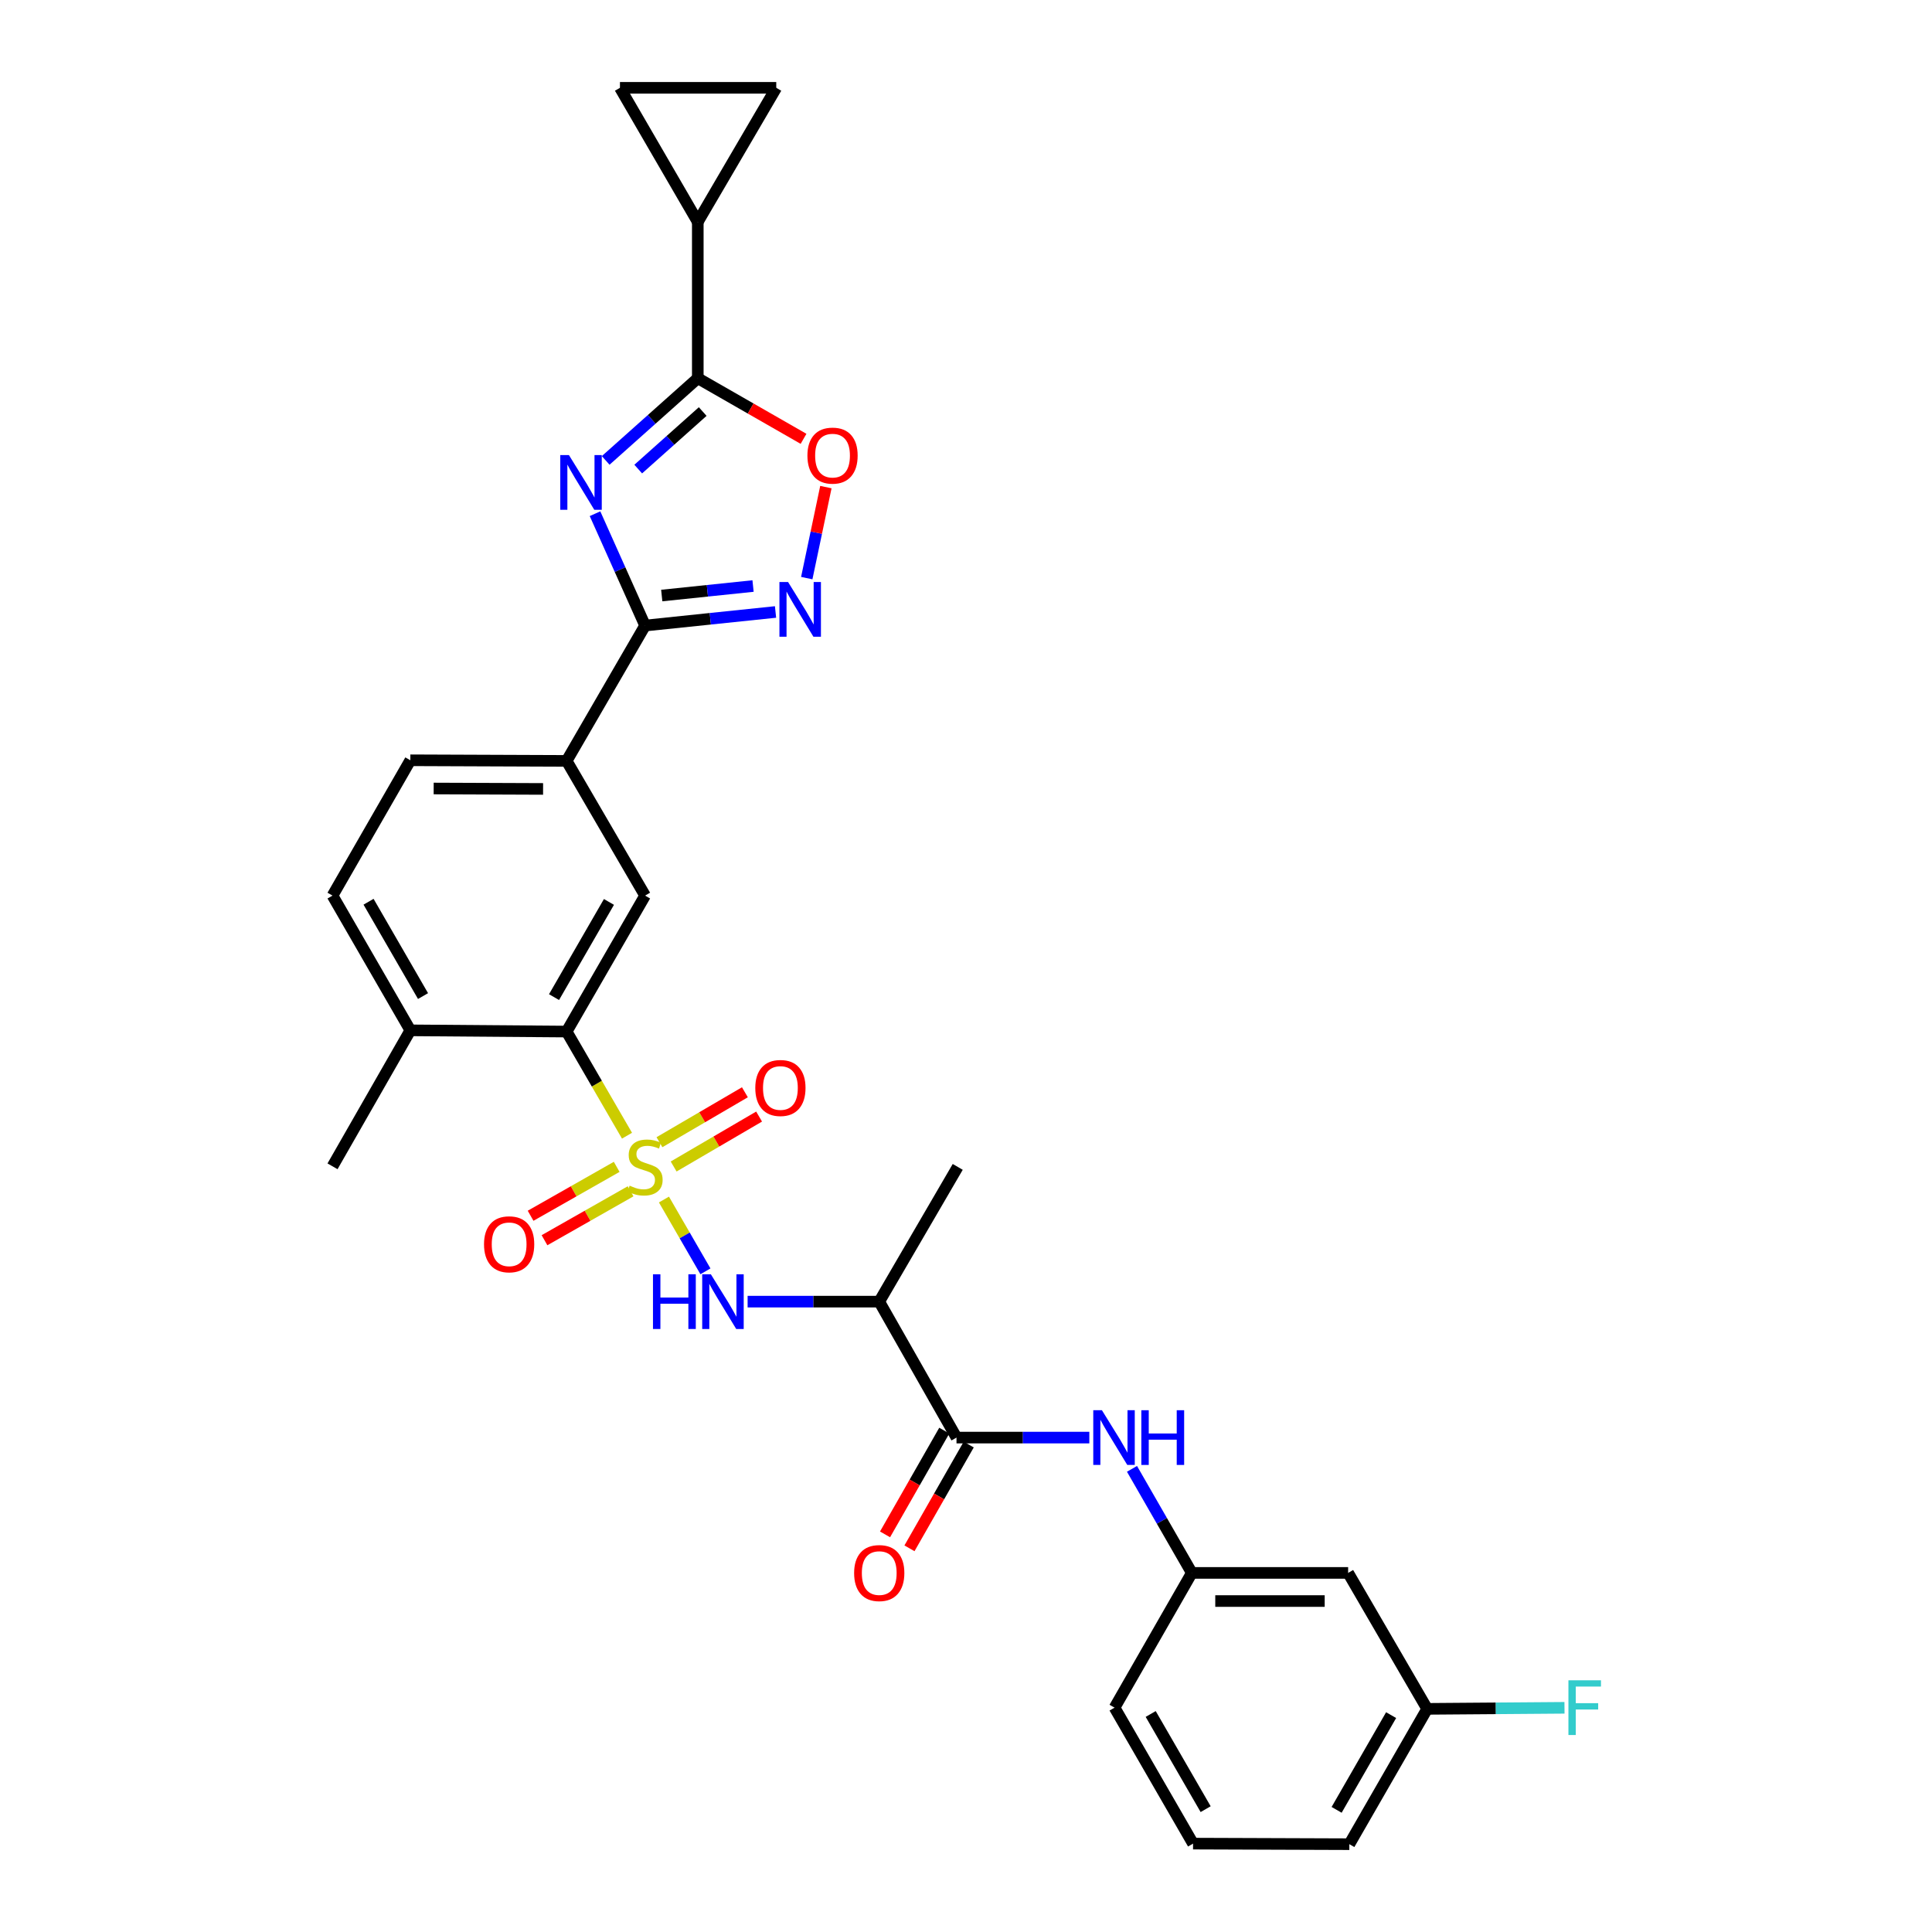 <?xml version='1.0' encoding='iso-8859-1'?>
<svg version='1.1' baseProfile='full'
              xmlns='http://www.w3.org/2000/svg'
                      xmlns:rdkit='http://www.rdkit.org/xml'
                      xmlns:xlink='http://www.w3.org/1999/xlink'
                  xml:space='preserve'
width='1000px' height='1000px' viewBox='0 0 1000 1000'>
<!-- END OF HEADER -->
<rect style='opacity:1.0;fill:#FFFFFF;stroke:none' width='1000' height='1000' x='0' y='0'> </rect>
<path class='bond-4' d='M 324.537,587.837 L 308.914,560.887' style='fill:none;fill-rule:evenodd;stroke:#CCCC00;stroke-width:6px;stroke-linecap:butt;stroke-linejoin:miter;stroke-opacity:1' />
<path class='bond-4' d='M 308.914,560.887 L 293.291,533.938' style='fill:none;fill-rule:evenodd;stroke:#000000;stroke-width:6px;stroke-linecap:butt;stroke-linejoin:miter;stroke-opacity:1' />
<path class='bond-5' d='M 343.658,620.875 L 354.396,639.457' style='fill:none;fill-rule:evenodd;stroke:#CCCC00;stroke-width:6px;stroke-linecap:butt;stroke-linejoin:miter;stroke-opacity:1' />
<path class='bond-5' d='M 354.396,639.457 L 365.135,658.039' style='fill:none;fill-rule:evenodd;stroke:#0000FF;stroke-width:6px;stroke-linecap:butt;stroke-linejoin:miter;stroke-opacity:1' />
<path class='bond-15' d='M 348.677,603.777 L 370.791,590.855' style='fill:none;fill-rule:evenodd;stroke:#CCCC00;stroke-width:6px;stroke-linecap:butt;stroke-linejoin:miter;stroke-opacity:1' />
<path class='bond-15' d='M 370.791,590.855 L 392.905,577.933' style='fill:none;fill-rule:evenodd;stroke:#FF0000;stroke-width:6px;stroke-linecap:butt;stroke-linejoin:miter;stroke-opacity:1' />
<path class='bond-15' d='M 341.33,591.204 L 363.444,578.282' style='fill:none;fill-rule:evenodd;stroke:#CCCC00;stroke-width:6px;stroke-linecap:butt;stroke-linejoin:miter;stroke-opacity:1' />
<path class='bond-15' d='M 363.444,578.282 L 385.559,565.36' style='fill:none;fill-rule:evenodd;stroke:#FF0000;stroke-width:6px;stroke-linecap:butt;stroke-linejoin:miter;stroke-opacity:1' />
<path class='bond-16' d='M 319.195,603.959 L 296.915,616.618' style='fill:none;fill-rule:evenodd;stroke:#CCCC00;stroke-width:6px;stroke-linecap:butt;stroke-linejoin:miter;stroke-opacity:1' />
<path class='bond-16' d='M 296.915,616.618 L 274.635,629.277' style='fill:none;fill-rule:evenodd;stroke:#FF0000;stroke-width:6px;stroke-linecap:butt;stroke-linejoin:miter;stroke-opacity:1' />
<path class='bond-16' d='M 326.389,616.62 L 304.109,629.279' style='fill:none;fill-rule:evenodd;stroke:#CCCC00;stroke-width:6px;stroke-linecap:butt;stroke-linejoin:miter;stroke-opacity:1' />
<path class='bond-16' d='M 304.109,629.279 L 281.829,641.938' style='fill:none;fill-rule:evenodd;stroke:#FF0000;stroke-width:6px;stroke-linecap:butt;stroke-linejoin:miter;stroke-opacity:1' />
<path class='bond-0' d='M 307.98,265.892 L 320.938,294.842' style='fill:none;fill-rule:evenodd;stroke:#0000FF;stroke-width:6px;stroke-linecap:butt;stroke-linejoin:miter;stroke-opacity:1' />
<path class='bond-0' d='M 320.938,294.842 L 333.895,323.791' style='fill:none;fill-rule:evenodd;stroke:#000000;stroke-width:6px;stroke-linecap:butt;stroke-linejoin:miter;stroke-opacity:1' />
<path class='bond-2' d='M 313.499,238.312 L 337.337,217.039' style='fill:none;fill-rule:evenodd;stroke:#0000FF;stroke-width:6px;stroke-linecap:butt;stroke-linejoin:miter;stroke-opacity:1' />
<path class='bond-2' d='M 337.337,217.039 L 361.175,195.767' style='fill:none;fill-rule:evenodd;stroke:#000000;stroke-width:6px;stroke-linecap:butt;stroke-linejoin:miter;stroke-opacity:1' />
<path class='bond-2' d='M 330.346,242.795 L 347.033,227.904' style='fill:none;fill-rule:evenodd;stroke:#0000FF;stroke-width:6px;stroke-linecap:butt;stroke-linejoin:miter;stroke-opacity:1' />
<path class='bond-2' d='M 347.033,227.904 L 363.719,213.014' style='fill:none;fill-rule:evenodd;stroke:#000000;stroke-width:6px;stroke-linecap:butt;stroke-linejoin:miter;stroke-opacity:1' />
<path class='bond-1' d='M 333.895,323.791 L 293.291,393.835' style='fill:none;fill-rule:evenodd;stroke:#000000;stroke-width:6px;stroke-linecap:butt;stroke-linejoin:miter;stroke-opacity:1' />
<path class='bond-3' d='M 333.895,323.791 L 367.655,320.274' style='fill:none;fill-rule:evenodd;stroke:#000000;stroke-width:6px;stroke-linecap:butt;stroke-linejoin:miter;stroke-opacity:1' />
<path class='bond-3' d='M 367.655,320.274 L 401.415,316.756' style='fill:none;fill-rule:evenodd;stroke:#0000FF;stroke-width:6px;stroke-linecap:butt;stroke-linejoin:miter;stroke-opacity:1' />
<path class='bond-3' d='M 342.514,308.252 L 366.146,305.79' style='fill:none;fill-rule:evenodd;stroke:#000000;stroke-width:6px;stroke-linecap:butt;stroke-linejoin:miter;stroke-opacity:1' />
<path class='bond-3' d='M 366.146,305.79 L 389.777,303.328' style='fill:none;fill-rule:evenodd;stroke:#0000FF;stroke-width:6px;stroke-linecap:butt;stroke-linejoin:miter;stroke-opacity:1' />
<path class='bond-9' d='M 361.175,195.767 L 361.175,114.867' style='fill:none;fill-rule:evenodd;stroke:#000000;stroke-width:6px;stroke-linecap:butt;stroke-linejoin:miter;stroke-opacity:1' />
<path class='bond-31' d='M 361.175,195.767 L 388.542,211.452' style='fill:none;fill-rule:evenodd;stroke:#000000;stroke-width:6px;stroke-linecap:butt;stroke-linejoin:miter;stroke-opacity:1' />
<path class='bond-31' d='M 388.542,211.452 L 415.909,227.137' style='fill:none;fill-rule:evenodd;stroke:#FF0000;stroke-width:6px;stroke-linecap:butt;stroke-linejoin:miter;stroke-opacity:1' />
<path class='bond-6' d='M 417.576,299.231 L 422.526,275.676' style='fill:none;fill-rule:evenodd;stroke:#0000FF;stroke-width:6px;stroke-linecap:butt;stroke-linejoin:miter;stroke-opacity:1' />
<path class='bond-6' d='M 422.526,275.676 L 427.476,252.122' style='fill:none;fill-rule:evenodd;stroke:#FF0000;stroke-width:6px;stroke-linecap:butt;stroke-linejoin:miter;stroke-opacity:1' />
<path class='bond-10' d='M 293.291,533.938 L 333.895,463.563' style='fill:none;fill-rule:evenodd;stroke:#000000;stroke-width:6px;stroke-linecap:butt;stroke-linejoin:miter;stroke-opacity:1' />
<path class='bond-10' d='M 286.769,516.104 L 315.191,466.841' style='fill:none;fill-rule:evenodd;stroke:#000000;stroke-width:6px;stroke-linecap:butt;stroke-linejoin:miter;stroke-opacity:1' />
<path class='bond-17' d='M 293.291,533.938 L 212.391,533.307' style='fill:none;fill-rule:evenodd;stroke:#000000;stroke-width:6px;stroke-linecap:butt;stroke-linejoin:miter;stroke-opacity:1' />
<path class='bond-8' d='M 386.962,673.725 L 421.027,673.725' style='fill:none;fill-rule:evenodd;stroke:#0000FF;stroke-width:6px;stroke-linecap:butt;stroke-linejoin:miter;stroke-opacity:1' />
<path class='bond-8' d='M 421.027,673.725 L 455.092,673.725' style='fill:none;fill-rule:evenodd;stroke:#000000;stroke-width:6px;stroke-linecap:butt;stroke-linejoin:miter;stroke-opacity:1' />
<path class='bond-7' d='M 495.081,744.092 L 455.092,673.725' style='fill:none;fill-rule:evenodd;stroke:#000000;stroke-width:6px;stroke-linecap:butt;stroke-linejoin:miter;stroke-opacity:1' />
<path class='bond-12' d='M 495.081,744.092 L 529.457,744.092' style='fill:none;fill-rule:evenodd;stroke:#000000;stroke-width:6px;stroke-linecap:butt;stroke-linejoin:miter;stroke-opacity:1' />
<path class='bond-12' d='M 529.457,744.092 L 563.833,744.092' style='fill:none;fill-rule:evenodd;stroke:#0000FF;stroke-width:6px;stroke-linecap:butt;stroke-linejoin:miter;stroke-opacity:1' />
<path class='bond-19' d='M 488.757,740.482 L 473.426,767.335' style='fill:none;fill-rule:evenodd;stroke:#000000;stroke-width:6px;stroke-linecap:butt;stroke-linejoin:miter;stroke-opacity:1' />
<path class='bond-19' d='M 473.426,767.335 L 458.095,794.189' style='fill:none;fill-rule:evenodd;stroke:#FF0000;stroke-width:6px;stroke-linecap:butt;stroke-linejoin:miter;stroke-opacity:1' />
<path class='bond-19' d='M 501.404,747.702 L 486.073,774.555' style='fill:none;fill-rule:evenodd;stroke:#000000;stroke-width:6px;stroke-linecap:butt;stroke-linejoin:miter;stroke-opacity:1' />
<path class='bond-19' d='M 486.073,774.555 L 470.741,801.409' style='fill:none;fill-rule:evenodd;stroke:#FF0000;stroke-width:6px;stroke-linecap:butt;stroke-linejoin:miter;stroke-opacity:1' />
<path class='bond-25' d='M 455.092,673.725 L 495.72,603.981' style='fill:none;fill-rule:evenodd;stroke:#000000;stroke-width:6px;stroke-linecap:butt;stroke-linejoin:miter;stroke-opacity:1' />
<path class='bond-13' d='M 361.175,114.867 L 401.787,45.455' style='fill:none;fill-rule:evenodd;stroke:#000000;stroke-width:6px;stroke-linecap:butt;stroke-linejoin:miter;stroke-opacity:1' />
<path class='bond-14' d='M 361.175,114.867 L 320.886,45.455' style='fill:none;fill-rule:evenodd;stroke:#000000;stroke-width:6px;stroke-linecap:butt;stroke-linejoin:miter;stroke-opacity:1' />
<path class='bond-11' d='M 333.895,463.563 L 293.291,393.835' style='fill:none;fill-rule:evenodd;stroke:#000000;stroke-width:6px;stroke-linecap:butt;stroke-linejoin:miter;stroke-opacity:1' />
<path class='bond-30' d='M 293.291,393.835 L 212.391,393.519' style='fill:none;fill-rule:evenodd;stroke:#000000;stroke-width:6px;stroke-linecap:butt;stroke-linejoin:miter;stroke-opacity:1' />
<path class='bond-30' d='M 281.1,408.349 L 224.469,408.128' style='fill:none;fill-rule:evenodd;stroke:#000000;stroke-width:6px;stroke-linecap:butt;stroke-linejoin:miter;stroke-opacity:1' />
<path class='bond-18' d='M 585.915,760.272 L 601.399,787.203' style='fill:none;fill-rule:evenodd;stroke:#0000FF;stroke-width:6px;stroke-linecap:butt;stroke-linejoin:miter;stroke-opacity:1' />
<path class='bond-18' d='M 601.399,787.203 L 616.884,814.135' style='fill:none;fill-rule:evenodd;stroke:#000000;stroke-width:6px;stroke-linecap:butt;stroke-linejoin:miter;stroke-opacity:1' />
<path class='bond-33' d='M 401.787,45.455 L 320.886,45.455' style='fill:none;fill-rule:evenodd;stroke:#000000;stroke-width:6px;stroke-linecap:butt;stroke-linejoin:miter;stroke-opacity:1' />
<path class='bond-22' d='M 212.391,533.307 L 172.111,463.563' style='fill:none;fill-rule:evenodd;stroke:#000000;stroke-width:6px;stroke-linecap:butt;stroke-linejoin:miter;stroke-opacity:1' />
<path class='bond-22' d='M 218.959,515.562 L 190.763,466.741' style='fill:none;fill-rule:evenodd;stroke:#000000;stroke-width:6px;stroke-linecap:butt;stroke-linejoin:miter;stroke-opacity:1' />
<path class='bond-28' d='M 212.391,533.307 L 172.111,603.682' style='fill:none;fill-rule:evenodd;stroke:#000000;stroke-width:6px;stroke-linecap:butt;stroke-linejoin:miter;stroke-opacity:1' />
<path class='bond-20' d='M 616.884,814.135 L 697.792,814.135' style='fill:none;fill-rule:evenodd;stroke:#000000;stroke-width:6px;stroke-linecap:butt;stroke-linejoin:miter;stroke-opacity:1' />
<path class='bond-20' d='M 629.02,828.697 L 685.656,828.697' style='fill:none;fill-rule:evenodd;stroke:#000000;stroke-width:6px;stroke-linecap:butt;stroke-linejoin:miter;stroke-opacity:1' />
<path class='bond-27' d='M 616.884,814.135 L 576.895,883.879' style='fill:none;fill-rule:evenodd;stroke:#000000;stroke-width:6px;stroke-linecap:butt;stroke-linejoin:miter;stroke-opacity:1' />
<path class='bond-23' d='M 697.792,814.135 L 738.703,884.502' style='fill:none;fill-rule:evenodd;stroke:#000000;stroke-width:6px;stroke-linecap:butt;stroke-linejoin:miter;stroke-opacity:1' />
<path class='bond-21' d='M 212.391,393.519 L 172.111,463.563' style='fill:none;fill-rule:evenodd;stroke:#000000;stroke-width:6px;stroke-linecap:butt;stroke-linejoin:miter;stroke-opacity:1' />
<path class='bond-24' d='M 738.703,884.502 L 774.24,884.231' style='fill:none;fill-rule:evenodd;stroke:#000000;stroke-width:6px;stroke-linecap:butt;stroke-linejoin:miter;stroke-opacity:1' />
<path class='bond-24' d='M 774.24,884.231 L 809.776,883.959' style='fill:none;fill-rule:evenodd;stroke:#33CCCC;stroke-width:6px;stroke-linecap:butt;stroke-linejoin:miter;stroke-opacity:1' />
<path class='bond-32' d='M 738.703,884.502 L 698.415,954.545' style='fill:none;fill-rule:evenodd;stroke:#000000;stroke-width:6px;stroke-linecap:butt;stroke-linejoin:miter;stroke-opacity:1' />
<path class='bond-32' d='M 720.037,887.748 L 691.835,936.778' style='fill:none;fill-rule:evenodd;stroke:#000000;stroke-width:6px;stroke-linecap:butt;stroke-linejoin:miter;stroke-opacity:1' />
<path class='bond-26' d='M 617.523,954.254 L 576.895,883.879' style='fill:none;fill-rule:evenodd;stroke:#000000;stroke-width:6px;stroke-linecap:butt;stroke-linejoin:miter;stroke-opacity:1' />
<path class='bond-26' d='M 624.04,936.417 L 595.6,887.155' style='fill:none;fill-rule:evenodd;stroke:#000000;stroke-width:6px;stroke-linecap:butt;stroke-linejoin:miter;stroke-opacity:1' />
<path class='bond-29' d='M 617.523,954.254 L 698.415,954.545' style='fill:none;fill-rule:evenodd;stroke:#000000;stroke-width:6px;stroke-linecap:butt;stroke-linejoin:miter;stroke-opacity:1' />
<path  class='atom-0' d='M 325.895 613.701
Q 326.215 613.821, 327.535 614.381
Q 328.855 614.941, 330.295 615.301
Q 331.775 615.621, 333.215 615.621
Q 335.895 615.621, 337.455 614.341
Q 339.015 613.021, 339.015 610.741
Q 339.015 609.181, 338.215 608.221
Q 337.455 607.261, 336.255 606.741
Q 335.055 606.221, 333.055 605.621
Q 330.535 604.861, 329.015 604.141
Q 327.535 603.421, 326.455 601.901
Q 325.415 600.381, 325.415 597.821
Q 325.415 594.261, 327.815 592.061
Q 330.255 589.861, 335.055 589.861
Q 338.335 589.861, 342.055 591.421
L 341.135 594.501
Q 337.735 593.101, 335.175 593.101
Q 332.415 593.101, 330.895 594.261
Q 329.375 595.381, 329.415 597.341
Q 329.415 598.861, 330.175 599.781
Q 330.975 600.701, 332.095 601.221
Q 333.255 601.741, 335.175 602.341
Q 337.735 603.141, 339.255 603.941
Q 340.775 604.741, 341.855 606.381
Q 342.975 607.981, 342.975 610.741
Q 342.975 614.661, 340.335 616.781
Q 337.735 618.861, 333.375 618.861
Q 330.855 618.861, 328.935 618.301
Q 327.055 617.781, 324.815 616.861
L 325.895 613.701
' fill='#CCCC00'/>
<path  class='atom-1' d='M 294.474 235.543
L 303.754 250.543
Q 304.674 252.023, 306.154 254.703
Q 307.634 257.383, 307.714 257.543
L 307.714 235.543
L 311.474 235.543
L 311.474 263.863
L 307.594 263.863
L 297.634 247.463
Q 296.474 245.543, 295.234 243.343
Q 294.034 241.143, 293.674 240.463
L 293.674 263.863
L 289.994 263.863
L 289.994 235.543
L 294.474 235.543
' fill='#0000FF'/>
<path  class='atom-4' d='M 407.912 301.266
L 417.192 316.266
Q 418.112 317.746, 419.592 320.426
Q 421.072 323.106, 421.152 323.266
L 421.152 301.266
L 424.912 301.266
L 424.912 329.586
L 421.032 329.586
L 411.072 313.186
Q 409.912 311.266, 408.672 309.066
Q 407.472 306.866, 407.112 306.186
L 407.112 329.586
L 403.432 329.586
L 403.432 301.266
L 407.912 301.266
' fill='#0000FF'/>
<path  class='atom-6' d='M 337.98 659.565
L 341.82 659.565
L 341.82 671.605
L 356.3 671.605
L 356.3 659.565
L 360.14 659.565
L 360.14 687.885
L 356.3 687.885
L 356.3 674.805
L 341.82 674.805
L 341.82 687.885
L 337.98 687.885
L 337.98 659.565
' fill='#0000FF'/>
<path  class='atom-6' d='M 367.94 659.565
L 377.22 674.565
Q 378.14 676.045, 379.62 678.725
Q 381.1 681.405, 381.18 681.565
L 381.18 659.565
L 384.94 659.565
L 384.94 687.885
L 381.06 687.885
L 371.1 671.485
Q 369.94 669.565, 368.7 667.365
Q 367.5 665.165, 367.14 664.485
L 367.14 687.885
L 363.46 687.885
L 363.46 659.565
L 367.94 659.565
' fill='#0000FF'/>
<path  class='atom-7' d='M 417.919 235.82
Q 417.919 229.02, 421.279 225.22
Q 424.639 221.42, 430.919 221.42
Q 437.199 221.42, 440.559 225.22
Q 443.919 229.02, 443.919 235.82
Q 443.919 242.7, 440.519 246.62
Q 437.119 250.5, 430.919 250.5
Q 424.679 250.5, 421.279 246.62
Q 417.919 242.74, 417.919 235.82
M 430.919 247.3
Q 435.239 247.3, 437.559 244.42
Q 439.919 241.5, 439.919 235.82
Q 439.919 230.26, 437.559 227.46
Q 435.239 224.62, 430.919 224.62
Q 426.599 224.62, 424.239 227.42
Q 421.919 230.22, 421.919 235.82
Q 421.919 241.54, 424.239 244.42
Q 426.599 247.3, 430.919 247.3
' fill='#FF0000'/>
<path  class='atom-13' d='M 570.352 729.932
L 579.632 744.932
Q 580.552 746.412, 582.032 749.092
Q 583.512 751.772, 583.592 751.932
L 583.592 729.932
L 587.352 729.932
L 587.352 758.252
L 583.472 758.252
L 573.512 741.852
Q 572.352 739.932, 571.112 737.732
Q 569.912 735.532, 569.552 734.852
L 569.552 758.252
L 565.872 758.252
L 565.872 729.932
L 570.352 729.932
' fill='#0000FF'/>
<path  class='atom-13' d='M 590.752 729.932
L 594.592 729.932
L 594.592 741.972
L 609.072 741.972
L 609.072 729.932
L 612.912 729.932
L 612.912 758.252
L 609.072 758.252
L 609.072 745.172
L 594.592 745.172
L 594.592 758.252
L 590.752 758.252
L 590.752 729.932
' fill='#0000FF'/>
<path  class='atom-16' d='M 390.938 563.134
Q 390.938 556.334, 394.298 552.534
Q 397.658 548.734, 403.938 548.734
Q 410.218 548.734, 413.578 552.534
Q 416.938 556.334, 416.938 563.134
Q 416.938 570.014, 413.538 573.934
Q 410.138 577.814, 403.938 577.814
Q 397.698 577.814, 394.298 573.934
Q 390.938 570.054, 390.938 563.134
M 403.938 574.614
Q 408.258 574.614, 410.578 571.734
Q 412.938 568.814, 412.938 563.134
Q 412.938 557.574, 410.578 554.774
Q 408.258 551.934, 403.938 551.934
Q 399.618 551.934, 397.258 554.734
Q 394.938 557.534, 394.938 563.134
Q 394.938 568.854, 397.258 571.734
Q 399.618 574.614, 403.938 574.614
' fill='#FF0000'/>
<path  class='atom-17' d='M 250.528 644.042
Q 250.528 637.242, 253.888 633.442
Q 257.248 629.642, 263.528 629.642
Q 269.808 629.642, 273.168 633.442
Q 276.528 637.242, 276.528 644.042
Q 276.528 650.922, 273.128 654.842
Q 269.728 658.722, 263.528 658.722
Q 257.288 658.722, 253.888 654.842
Q 250.528 650.962, 250.528 644.042
M 263.528 655.522
Q 267.848 655.522, 270.168 652.642
Q 272.528 649.722, 272.528 644.042
Q 272.528 638.482, 270.168 635.682
Q 267.848 632.842, 263.528 632.842
Q 259.208 632.842, 256.848 635.642
Q 254.528 638.442, 254.528 644.042
Q 254.528 649.762, 256.848 652.642
Q 259.208 655.522, 263.528 655.522
' fill='#FF0000'/>
<path  class='atom-20' d='M 442.092 814.215
Q 442.092 807.415, 445.452 803.615
Q 448.812 799.815, 455.092 799.815
Q 461.372 799.815, 464.732 803.615
Q 468.092 807.415, 468.092 814.215
Q 468.092 821.095, 464.692 825.015
Q 461.292 828.895, 455.092 828.895
Q 448.852 828.895, 445.452 825.015
Q 442.092 821.135, 442.092 814.215
M 455.092 825.695
Q 459.412 825.695, 461.732 822.815
Q 464.092 819.895, 464.092 814.215
Q 464.092 808.655, 461.732 805.855
Q 459.412 803.015, 455.092 803.015
Q 450.772 803.015, 448.412 805.815
Q 446.092 808.615, 446.092 814.215
Q 446.092 819.935, 448.412 822.815
Q 450.772 825.695, 455.092 825.695
' fill='#FF0000'/>
<path  class='atom-25' d='M 811.814 869.719
L 828.654 869.719
L 828.654 872.959
L 815.614 872.959
L 815.614 881.559
L 827.214 881.559
L 827.214 884.839
L 815.614 884.839
L 815.614 898.039
L 811.814 898.039
L 811.814 869.719
' fill='#33CCCC'/>
</svg>
